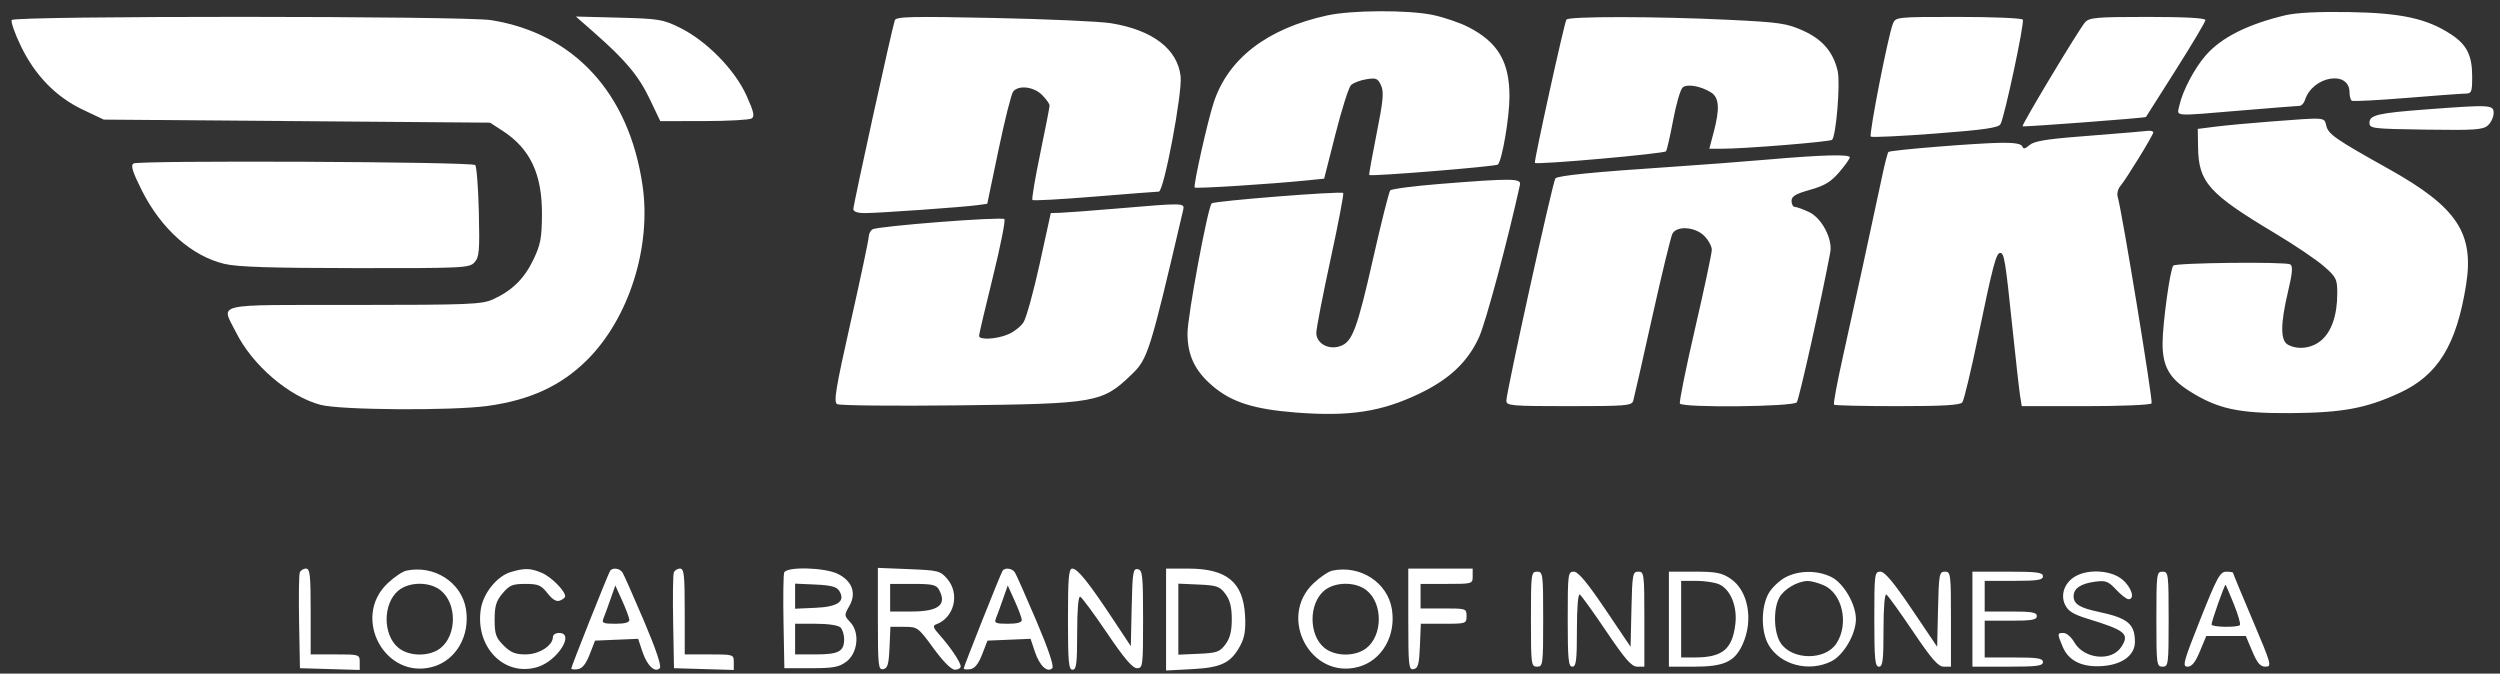 <svg width="193" height="52" viewBox="0 0 193 52" fill="none" xmlns="http://www.w3.org/2000/svg">
<rect x="0" y="0" width="193" height="52" fill="#333333" stroke="none"/>
<path fill-rule="evenodd" clip-rule="evenodd" d="M102.448 1.193C97.825 2.209 94.819 4.517 93.701 7.907C93.225 9.352 92.105 14.352 92.23 14.477C92.328 14.575 98.051 14.213 100.798 13.936L102.225 13.792L103.1 10.343C103.581 8.447 104.118 6.752 104.293 6.577C104.468 6.402 104.999 6.196 105.473 6.119C106.238 5.995 106.368 6.05 106.617 6.595C106.848 7.102 106.786 7.765 106.272 10.333C105.928 12.05 105.672 13.48 105.704 13.51C105.838 13.638 115.481 12.855 115.635 12.704C115.966 12.379 116.531 9.056 116.531 7.435C116.531 4.757 115.632 3.249 113.338 2.08C112.689 1.749 111.464 1.333 110.616 1.155C108.706 0.756 104.344 0.776 102.448 1.193ZM176.414 1.182C173.514 1.875 171.499 2.889 170.292 4.264C169.427 5.248 168.496 7.009 168.258 8.109C168.06 9.024 167.578 8.983 173.1 8.523C175.378 8.333 177.368 8.176 177.522 8.173C177.676 8.17 177.866 7.966 177.945 7.719C178.531 5.871 181.384 5.389 181.384 7.137C181.384 7.428 181.465 7.717 181.564 7.778C181.663 7.839 183.553 7.741 185.765 7.561C187.977 7.38 190.027 7.23 190.319 7.227C190.807 7.222 190.852 7.111 190.852 5.908C190.852 4.286 190.443 3.462 189.247 2.67C187.384 1.438 185.407 1.001 181.384 0.933C178.965 0.892 177.272 0.977 176.414 1.182ZM69.08 1.564C68.892 2.056 65.879 15.777 65.879 16.14C65.879 16.339 66.194 16.45 66.766 16.451C67.803 16.453 74.416 15.986 75.485 15.835L76.216 15.732L77.088 11.555C77.567 9.257 78.077 7.236 78.22 7.063C78.646 6.55 79.805 6.689 80.446 7.329C80.766 7.649 81.027 8.017 81.027 8.147C81.027 8.277 80.702 9.945 80.305 11.853C79.909 13.761 79.638 15.376 79.703 15.441C79.769 15.507 81.931 15.388 84.508 15.177C87.085 14.966 89.314 14.793 89.461 14.793C89.85 14.793 91.288 7.176 91.143 5.889C90.905 3.781 88.975 2.312 85.761 1.792C84.915 1.655 80.844 1.473 76.715 1.387C70.367 1.254 69.187 1.282 69.08 1.564ZM120.927 1.514C120.756 1.791 118.403 12.484 118.493 12.575C118.655 12.737 128.495 11.864 128.619 11.677C128.693 11.564 128.943 10.467 129.174 9.238C129.406 8.01 129.734 6.889 129.905 6.748C130.256 6.456 131.299 6.641 132.093 7.137C132.726 7.532 132.78 8.394 132.289 10.238L131.959 11.48L132.943 11.482C134.652 11.485 141.257 10.95 141.434 10.794C141.747 10.519 142.084 6.423 141.871 5.494C141.53 4.011 140.696 3.038 139.18 2.357C137.942 1.802 137.375 1.72 133.499 1.531C127.894 1.26 121.091 1.25 120.927 1.514ZM146.13 1.839C145.763 2.751 144.264 10.409 144.426 10.547C144.51 10.619 146.751 10.512 149.406 10.31C153.17 10.023 154.278 9.864 154.436 9.588C154.75 9.037 156.306 1.752 156.16 1.516C156.089 1.401 153.851 1.306 151.187 1.306C146.386 1.306 146.342 1.311 146.13 1.839ZM160.969 1.72C160.509 2.235 156.048 9.656 156.142 9.75C156.207 9.816 165.62 9.106 165.667 9.032C165.679 9.012 166.718 7.374 167.975 5.392C169.232 3.41 170.26 1.68 170.26 1.548C170.26 1.392 168.67 1.306 165.799 1.306C161.85 1.306 161.296 1.354 160.969 1.72ZM187.301 8.447C183.588 8.727 182.923 8.882 182.923 9.469C182.923 9.923 183.102 9.945 187.277 10.007C191.079 10.064 191.687 10.021 192.07 9.675C192.311 9.456 192.509 9.028 192.509 8.723C192.509 8.086 192.277 8.074 187.301 8.447ZM175.23 9.387C173.733 9.501 171.869 9.674 171.088 9.772L169.668 9.951L169.69 11.366C169.731 14.081 170.505 14.944 175.671 18.034C177.151 18.919 178.828 20.052 179.399 20.551C180.369 21.398 180.437 21.537 180.437 22.653C180.437 24.324 179.998 25.606 179.194 26.282C178.468 26.893 177.412 27.03 176.635 26.615C176.039 26.296 176.04 25.019 176.641 22.486C176.978 21.065 177.02 20.55 176.811 20.411C176.484 20.194 168.002 20.282 167.78 20.505C167.536 20.749 166.955 24.959 166.951 26.505C166.947 28.274 167.469 29.204 169.017 30.186C171.187 31.562 172.802 31.918 176.769 31.893C180.822 31.868 182.653 31.531 185.249 30.332C188.207 28.966 189.638 26.642 190.38 22.003C191.02 17.997 189.685 15.992 184.416 13.046C180.285 10.737 179.755 10.371 179.588 9.705C179.42 9.037 179.639 9.053 175.23 9.387ZM164.579 10.214C164.123 10.256 162.26 10.407 160.437 10.549C157.952 10.743 157.011 10.907 156.675 11.203C156.342 11.496 156.199 11.522 156.122 11.303C156.054 11.107 155.525 11.012 154.559 11.022C152.653 11.041 145.934 11.585 145.787 11.732C145.724 11.795 145.516 12.589 145.324 13.497C144.618 16.84 143.011 24.238 142.252 27.633C141.822 29.555 141.522 31.178 141.585 31.241C141.648 31.304 143.852 31.355 146.483 31.355C150.031 31.355 151.325 31.279 151.494 31.059C151.619 30.897 152.173 28.581 152.726 25.913C153.85 20.492 154.106 19.525 154.415 19.525C154.723 19.525 154.812 20.067 155.349 25.203C155.614 27.741 155.887 30.163 155.955 30.586L156.08 31.355H161.025C163.746 31.355 166.031 31.259 166.103 31.142C166.221 30.951 163.807 16.247 163.485 15.19C163.412 14.953 163.505 14.58 163.692 14.362C164.137 13.84 166.236 10.421 166.236 10.218C166.236 10.132 166.049 10.078 165.822 10.099C165.594 10.12 165.035 10.171 164.579 10.214ZM136.413 12.322C134.525 12.486 131.17 12.74 128.957 12.887C123.058 13.277 120.276 13.555 120.077 13.772C119.88 13.987 116.285 30.289 116.291 30.941C116.294 31.322 116.683 31.355 121.13 31.355C125.533 31.355 125.977 31.318 126.085 30.941C126.151 30.714 126.809 27.812 127.547 24.494C128.286 21.175 128.989 18.274 129.109 18.046C129.449 17.406 130.86 17.502 131.571 18.213C131.891 18.532 132.152 19.014 132.152 19.282C132.152 19.551 131.57 22.287 130.859 25.362C130.147 28.437 129.621 31.043 129.689 31.154C129.899 31.494 138.447 31.404 138.713 31.059C138.892 30.828 140.656 22.921 141.297 19.477C141.488 18.449 140.64 16.836 139.664 16.373C139.203 16.155 138.709 15.976 138.567 15.976C138.423 15.976 138.306 15.768 138.306 15.515C138.306 15.153 138.614 14.968 139.737 14.653C140.861 14.337 141.344 14.046 141.986 13.296C142.436 12.771 142.804 12.254 142.804 12.148C142.804 11.895 140.669 11.953 136.413 12.322ZM111.131 14.202C109.138 14.361 107.425 14.586 107.326 14.701C107.227 14.817 106.64 17.147 106.022 19.88C104.766 25.43 104.403 26.4 103.46 26.724C102.559 27.035 101.619 26.512 101.619 25.699C101.619 25.365 102.111 22.823 102.712 20.049C103.314 17.276 103.757 14.958 103.696 14.898C103.536 14.738 93.718 15.514 93.541 15.7C93.233 16.024 91.672 24.429 91.675 25.745C91.679 27.438 92.246 28.629 93.604 29.79C95.079 31.052 96.787 31.595 100.081 31.85C104.187 32.167 106.63 31.793 109.548 30.401C111.897 29.28 113.316 27.939 114.189 26.015C114.704 24.88 116.403 18.545 117.342 14.261C117.451 13.764 116.713 13.757 111.131 14.202ZM86.116 16.108C84.163 16.273 82.241 16.417 81.843 16.428L81.121 16.449L80.262 20.37C79.789 22.527 79.227 24.559 79.013 24.886C78.799 25.212 78.262 25.63 77.821 25.815C76.908 26.196 75.583 26.261 75.583 25.925C75.583 25.801 76.063 23.758 76.65 21.384C77.237 19.01 77.636 16.999 77.538 16.915C77.303 16.714 67.743 17.457 67.358 17.706C67.195 17.811 67.062 18.077 67.062 18.297C67.061 18.517 66.437 21.465 65.675 24.849C64.513 30.007 64.344 31.032 64.628 31.199C64.814 31.308 69.032 31.351 74.002 31.293C84.657 31.169 85.095 31.09 87.365 28.906C88.614 27.704 88.769 27.21 91.326 16.272C91.473 15.643 91.576 15.646 86.116 16.108ZM23.142 44.202C23.077 44.37 23.054 46.1 23.09 48.046L23.156 51.585L25.464 51.653L27.771 51.72V51.12C27.771 50.528 27.747 50.52 25.878 50.52H23.984V47.208C23.984 44.391 23.93 43.895 23.622 43.895C23.422 43.895 23.207 44.033 23.142 44.202ZM31.372 44.053C31.075 44.116 30.42 44.559 29.917 45.037C27.138 47.679 29.714 52.473 33.381 51.486C35.198 50.997 36.307 49.086 35.972 47.023C35.638 44.961 33.53 43.6 31.372 44.053ZM39.453 44.154C38.38 44.464 37.303 45.794 37.116 47.037C36.678 49.962 38.93 52.264 41.482 51.5C43.033 51.035 44.413 48.864 43.156 48.864C42.896 48.864 42.683 49.005 42.683 49.178C42.683 49.84 41.617 50.52 40.579 50.52C39.779 50.52 39.426 50.377 38.878 49.829C38.281 49.232 38.186 48.958 38.186 47.836C38.186 46.781 38.302 46.397 38.799 45.806C39.328 45.178 39.568 45.078 40.557 45.078C41.551 45.078 41.776 45.173 42.266 45.798C42.654 46.294 42.953 46.47 43.229 46.364C43.45 46.28 43.63 46.13 43.63 46.031C43.63 45.611 42.543 44.523 41.822 44.222C40.944 43.855 40.527 43.843 39.453 44.154ZM47.098 44.074C46.93 44.346 44.103 51.454 44.103 51.605C44.103 51.677 44.33 51.702 44.606 51.661C44.954 51.608 45.238 51.255 45.524 50.52L45.938 49.456L47.601 49.386L49.264 49.317L49.597 50.316C49.957 51.394 50.566 51.967 50.941 51.58C51.084 51.433 50.632 50.095 49.706 47.918C48.902 46.031 48.159 44.354 48.054 44.191C47.842 43.864 47.271 43.794 47.098 44.074ZM52.018 44.202C51.954 44.37 51.93 46.1 51.967 48.046L52.032 51.585L54.34 51.653L56.648 51.72V51.12C56.648 50.528 56.623 50.52 54.754 50.52H52.861V47.208C52.861 44.391 52.807 43.895 52.498 43.895C52.299 43.895 52.083 44.033 52.018 44.202ZM60.539 44.202C60.475 44.37 60.451 46.1 60.487 48.046L60.553 51.585H62.608C64.325 51.585 64.772 51.503 65.33 51.088C66.226 50.421 66.391 48.834 65.648 48.042C65.166 47.529 65.163 47.492 65.567 46.788C66.132 45.806 65.799 44.864 64.693 44.31C63.678 43.802 60.722 43.724 60.539 44.202ZM67.772 47.789C67.772 51.422 67.805 51.732 68.187 51.659C68.524 51.595 68.614 51.283 68.671 49.986L68.741 48.391H69.799C70.836 48.391 70.881 48.424 72.066 50.047C72.82 51.08 73.442 51.703 73.719 51.703C73.963 51.703 74.163 51.587 74.163 51.444C74.163 51.13 73.364 49.941 72.527 49.01C72.048 48.477 71.989 48.302 72.256 48.206C73.667 47.702 74.126 45.848 73.126 44.687C72.594 44.068 72.436 44.028 70.168 43.937L67.772 43.84V47.789ZM77.394 44.074C77.226 44.346 74.4 51.454 74.4 51.605C74.4 51.677 74.626 51.702 74.903 51.661C75.25 51.608 75.535 51.255 75.821 50.52L76.234 49.456L77.898 49.386L79.561 49.317L79.894 50.316C80.253 51.394 80.863 51.967 81.238 51.58C81.38 51.433 80.929 50.095 80.002 47.918C79.199 46.031 78.456 44.354 78.35 44.191C78.139 43.864 77.567 43.794 77.394 44.074ZM82.447 47.799C82.447 51.112 82.501 51.703 82.802 51.703C83.098 51.703 83.157 51.228 83.157 48.844C83.157 47.09 83.246 46.016 83.388 46.064C83.515 46.108 84.447 47.367 85.459 48.864C86.778 50.814 87.434 51.585 87.773 51.585C88.227 51.585 88.246 51.427 88.246 47.803C88.246 44.414 88.204 44.012 87.839 43.942C87.474 43.871 87.425 44.175 87.366 46.873L87.299 49.883L85.904 47.777C84.031 44.948 83.184 43.895 82.782 43.895C82.507 43.895 82.447 44.59 82.447 47.799ZM90.021 47.829V51.763L92.039 51.657C94.311 51.538 95.05 51.169 95.774 49.794C96.089 49.195 96.179 48.596 96.118 47.506C95.974 44.941 94.706 43.896 91.737 43.896L90.021 43.895V47.829ZM102.853 44.053C102.556 44.116 101.901 44.559 101.397 45.037C98.619 47.679 101.194 52.473 104.861 51.486C106.679 50.997 107.788 49.086 107.453 47.023C107.118 44.961 105.011 43.6 102.853 44.053ZM108.72 47.817C108.72 51.424 108.753 51.732 109.134 51.659C109.475 51.594 109.561 51.277 109.618 49.867L109.688 48.154H111.452C113.177 48.154 113.217 48.141 113.217 47.563C113.217 46.984 113.178 46.971 111.442 46.971H109.667V46.025V45.078H111.679C113.667 45.078 113.69 45.072 113.69 44.487V43.895H111.205H108.72V47.817ZM118.188 47.799C118.188 51.309 118.208 51.467 118.661 51.467C119.114 51.467 119.134 51.309 119.134 47.799C119.134 44.29 119.114 44.132 118.661 44.132C118.208 44.132 118.188 44.29 118.188 47.799ZM121.028 47.799C121.028 50.901 121.083 51.467 121.383 51.467C121.679 51.467 121.738 50.992 121.738 48.614C121.738 46.892 121.826 45.815 121.96 45.898C122.083 45.973 123.008 47.257 124.015 48.751C125.47 50.906 125.961 51.467 126.397 51.467H126.945V47.799C126.945 44.309 126.923 44.132 126.479 44.132C126.044 44.132 126.009 44.327 125.947 47.03L125.88 49.929L123.923 47.03C122.523 44.958 121.832 44.132 121.497 44.132C121.05 44.132 121.028 44.302 121.028 47.799ZM128.839 47.799V51.467H130.744C133.102 51.467 133.915 51.095 134.533 49.736C135.383 47.865 134.962 45.59 133.597 44.673C132.919 44.217 132.482 44.132 130.816 44.132H128.839V47.799ZM137.829 44.573C137.376 44.815 136.803 45.356 136.557 45.775C135.943 46.821 135.934 48.763 136.539 49.793C137.448 51.34 139.657 51.914 141.383 51.052C142.33 50.58 143.277 48.953 143.277 47.799C143.277 46.646 142.33 45.019 141.383 44.547C140.307 44.009 138.864 44.02 137.829 44.573ZM144.697 47.799C144.697 50.901 144.752 51.467 145.052 51.467C145.348 51.467 145.407 50.992 145.407 48.614C145.407 46.892 145.495 45.815 145.63 45.898C145.752 45.973 146.677 47.257 147.685 48.751C149.139 50.906 149.63 51.467 150.066 51.467H150.614V47.799C150.614 44.309 150.592 44.132 150.148 44.132C149.713 44.132 149.678 44.327 149.616 47.03L149.549 49.929L147.592 47.03C146.192 44.958 145.501 44.132 145.166 44.132C144.719 44.132 144.697 44.302 144.697 47.799ZM152.271 47.799V51.467H154.993C157.255 51.467 157.715 51.407 157.715 51.112C157.715 50.821 157.307 50.757 155.467 50.757H153.218V49.337V47.918H155.23C156.86 47.918 157.242 47.85 157.242 47.563C157.242 47.275 156.86 47.208 155.23 47.208H153.218V46.025V44.842H155.467C157.307 44.842 157.715 44.777 157.715 44.487C157.715 44.192 157.255 44.132 154.993 44.132H152.271V47.799ZM160.319 44.438C159.424 44.891 159.032 45.863 159.418 46.675C159.656 47.177 160.053 47.426 161.147 47.762C164.108 48.671 164.423 48.936 163.758 49.951C163.005 51.099 160.872 50.879 160.131 49.577C159.909 49.187 159.54 48.866 159.313 48.865C158.812 48.864 158.81 48.903 159.235 49.921C159.702 51.038 160.77 51.547 162.371 51.414C163.868 51.29 164.816 50.568 164.816 49.552C164.816 48.165 164.264 47.711 161.992 47.23C160.546 46.924 160.082 46.631 160.082 46.025C160.082 45.429 160.633 45.055 161.724 44.908C162.565 44.796 162.755 44.867 163.367 45.521C163.748 45.928 164.176 46.261 164.319 46.261C164.843 46.261 164.559 45.34 163.851 44.745C163.028 44.052 161.366 43.908 160.319 44.438ZM166.473 47.799C166.473 51.309 166.493 51.467 166.946 51.467C167.399 51.467 167.419 51.309 167.419 47.799C167.419 44.29 167.399 44.132 166.946 44.132C166.493 44.132 166.473 44.29 166.473 47.799ZM169.868 47.802C168.556 51.103 168.458 51.467 168.876 51.467C169.209 51.467 169.478 51.133 169.831 50.284L170.323 49.101H171.85H173.377L173.877 50.284C174.264 51.198 174.497 51.467 174.902 51.467C175.401 51.467 175.351 51.286 173.909 47.889C173.074 45.922 172.39 44.272 172.39 44.222C172.39 44.172 172.15 44.133 171.857 44.135C171.391 44.137 171.143 44.594 169.868 47.802ZM132.722 45.111C133.601 45.512 134.131 46.812 133.969 48.173C133.738 50.132 132.974 50.757 130.815 50.757H129.785V47.799V44.842H130.958C131.603 44.842 132.396 44.963 132.722 45.111ZM140.759 45.167C142.234 45.784 142.765 48.159 141.768 49.68C140.901 51.003 138.34 50.975 137.461 49.633C136.934 48.829 136.882 47.037 137.36 46.143C137.713 45.481 138.755 44.869 139.557 44.851C139.789 44.846 140.329 44.988 140.759 45.167ZM34.006 45.564C35.284 46.569 35.282 49.031 34.004 50.036C33.139 50.716 31.547 50.691 30.725 49.984C29.552 48.976 29.555 46.625 30.731 45.611C31.547 44.907 33.141 44.884 34.006 45.564ZM64.788 45.611C65.294 46.417 64.695 46.846 62.955 46.923L61.382 46.993V46.025V45.057L62.955 45.127C64.144 45.18 64.591 45.298 64.788 45.611ZM72.498 45.536C73.118 46.695 72.462 47.208 70.359 47.208H68.719V46.143V45.078H70.486C71.991 45.078 72.289 45.146 72.498 45.536ZM94.604 45.853C94.958 46.329 95.093 46.866 95.093 47.799C95.093 48.733 94.958 49.27 94.604 49.745C94.167 50.332 93.946 50.41 92.541 50.472L90.968 50.542V47.799V45.057L92.541 45.127C93.946 45.189 94.167 45.267 94.604 45.853ZM105.487 45.564C106.764 46.569 106.763 49.031 105.485 50.036C104.62 50.716 103.027 50.691 102.205 49.984C101.033 48.976 101.036 46.625 102.212 45.611C103.028 44.907 104.622 44.884 105.487 45.564ZM172.461 46.659C172.787 47.464 172.993 48.182 172.919 48.256C172.718 48.458 170.734 48.419 170.731 48.213C170.727 47.97 171.752 45.071 171.817 45.141C171.846 45.172 172.136 45.855 172.461 46.659ZM48.586 47.858C48.595 48.054 48.232 48.154 47.51 48.154C46.565 48.154 46.442 48.099 46.588 47.74C46.681 47.513 46.925 46.847 47.13 46.261L47.502 45.197L48.037 46.38C48.331 47.03 48.578 47.696 48.586 47.858ZM78.882 47.858C78.892 48.054 78.529 48.154 77.806 48.154C76.862 48.154 76.739 48.099 76.885 47.74C76.978 47.513 77.221 46.847 77.426 46.261L77.799 45.197L78.333 46.38C78.627 47.03 78.874 47.696 78.882 47.858ZM64.885 48.438C65.041 48.594 65.169 48.999 65.169 49.337C65.169 50.294 64.751 50.52 62.991 50.52H61.382V49.337V48.154H62.991C63.928 48.154 64.719 48.273 64.885 48.438Z" fill="white"/>
<path d="M1.604 3.543C1.139 2.576 0.824 1.677 0.906 1.545C1.111 1.213 35.878 1.224 37.928 1.556C44.35 2.597 48.568 7.209 49.605 14.322C50.297 19.073 48.554 24.567 45.334 27.779C43.334 29.775 40.92 30.891 37.636 31.339C34.856 31.718 26.279 31.661 24.745 31.253C22.285 30.599 19.484 28.192 18.211 25.639C17.074 23.358 16.248 23.548 27.357 23.542C36.295 23.537 37.201 23.5 38.068 23.105C39.537 22.436 40.471 21.517 41.177 20.046C41.729 18.895 41.827 18.384 41.839 16.567C41.86 13.456 40.941 11.491 38.818 10.111L37.831 9.469L22.919 9.351L8.008 9.233L6.404 8.473C4.322 7.487 2.701 5.822 1.604 3.543Z" fill="white"/>
<path d="M50.154 7.635C49.304 5.854 48.292 4.646 45.878 2.525L44.458 1.277L47.772 1.363C50.875 1.443 51.176 1.493 52.5 2.146C54.532 3.149 56.72 5.374 57.616 7.35C58.191 8.616 58.276 8.987 58.027 9.145C57.854 9.254 56.197 9.345 54.343 9.347L50.974 9.351L50.154 7.635Z" fill="white"/>
<path d="M10.946 14.693C10.227 13.258 10.077 12.772 10.309 12.621C10.702 12.366 36.428 12.483 36.687 12.742C36.795 12.85 36.921 14.481 36.966 16.366C37.038 19.37 36.996 19.849 36.633 20.25C36.238 20.687 35.824 20.707 27.439 20.699C20.902 20.693 18.317 20.609 17.32 20.371C14.792 19.767 12.44 17.671 10.946 14.693Z" fill="white"/>
</svg>
